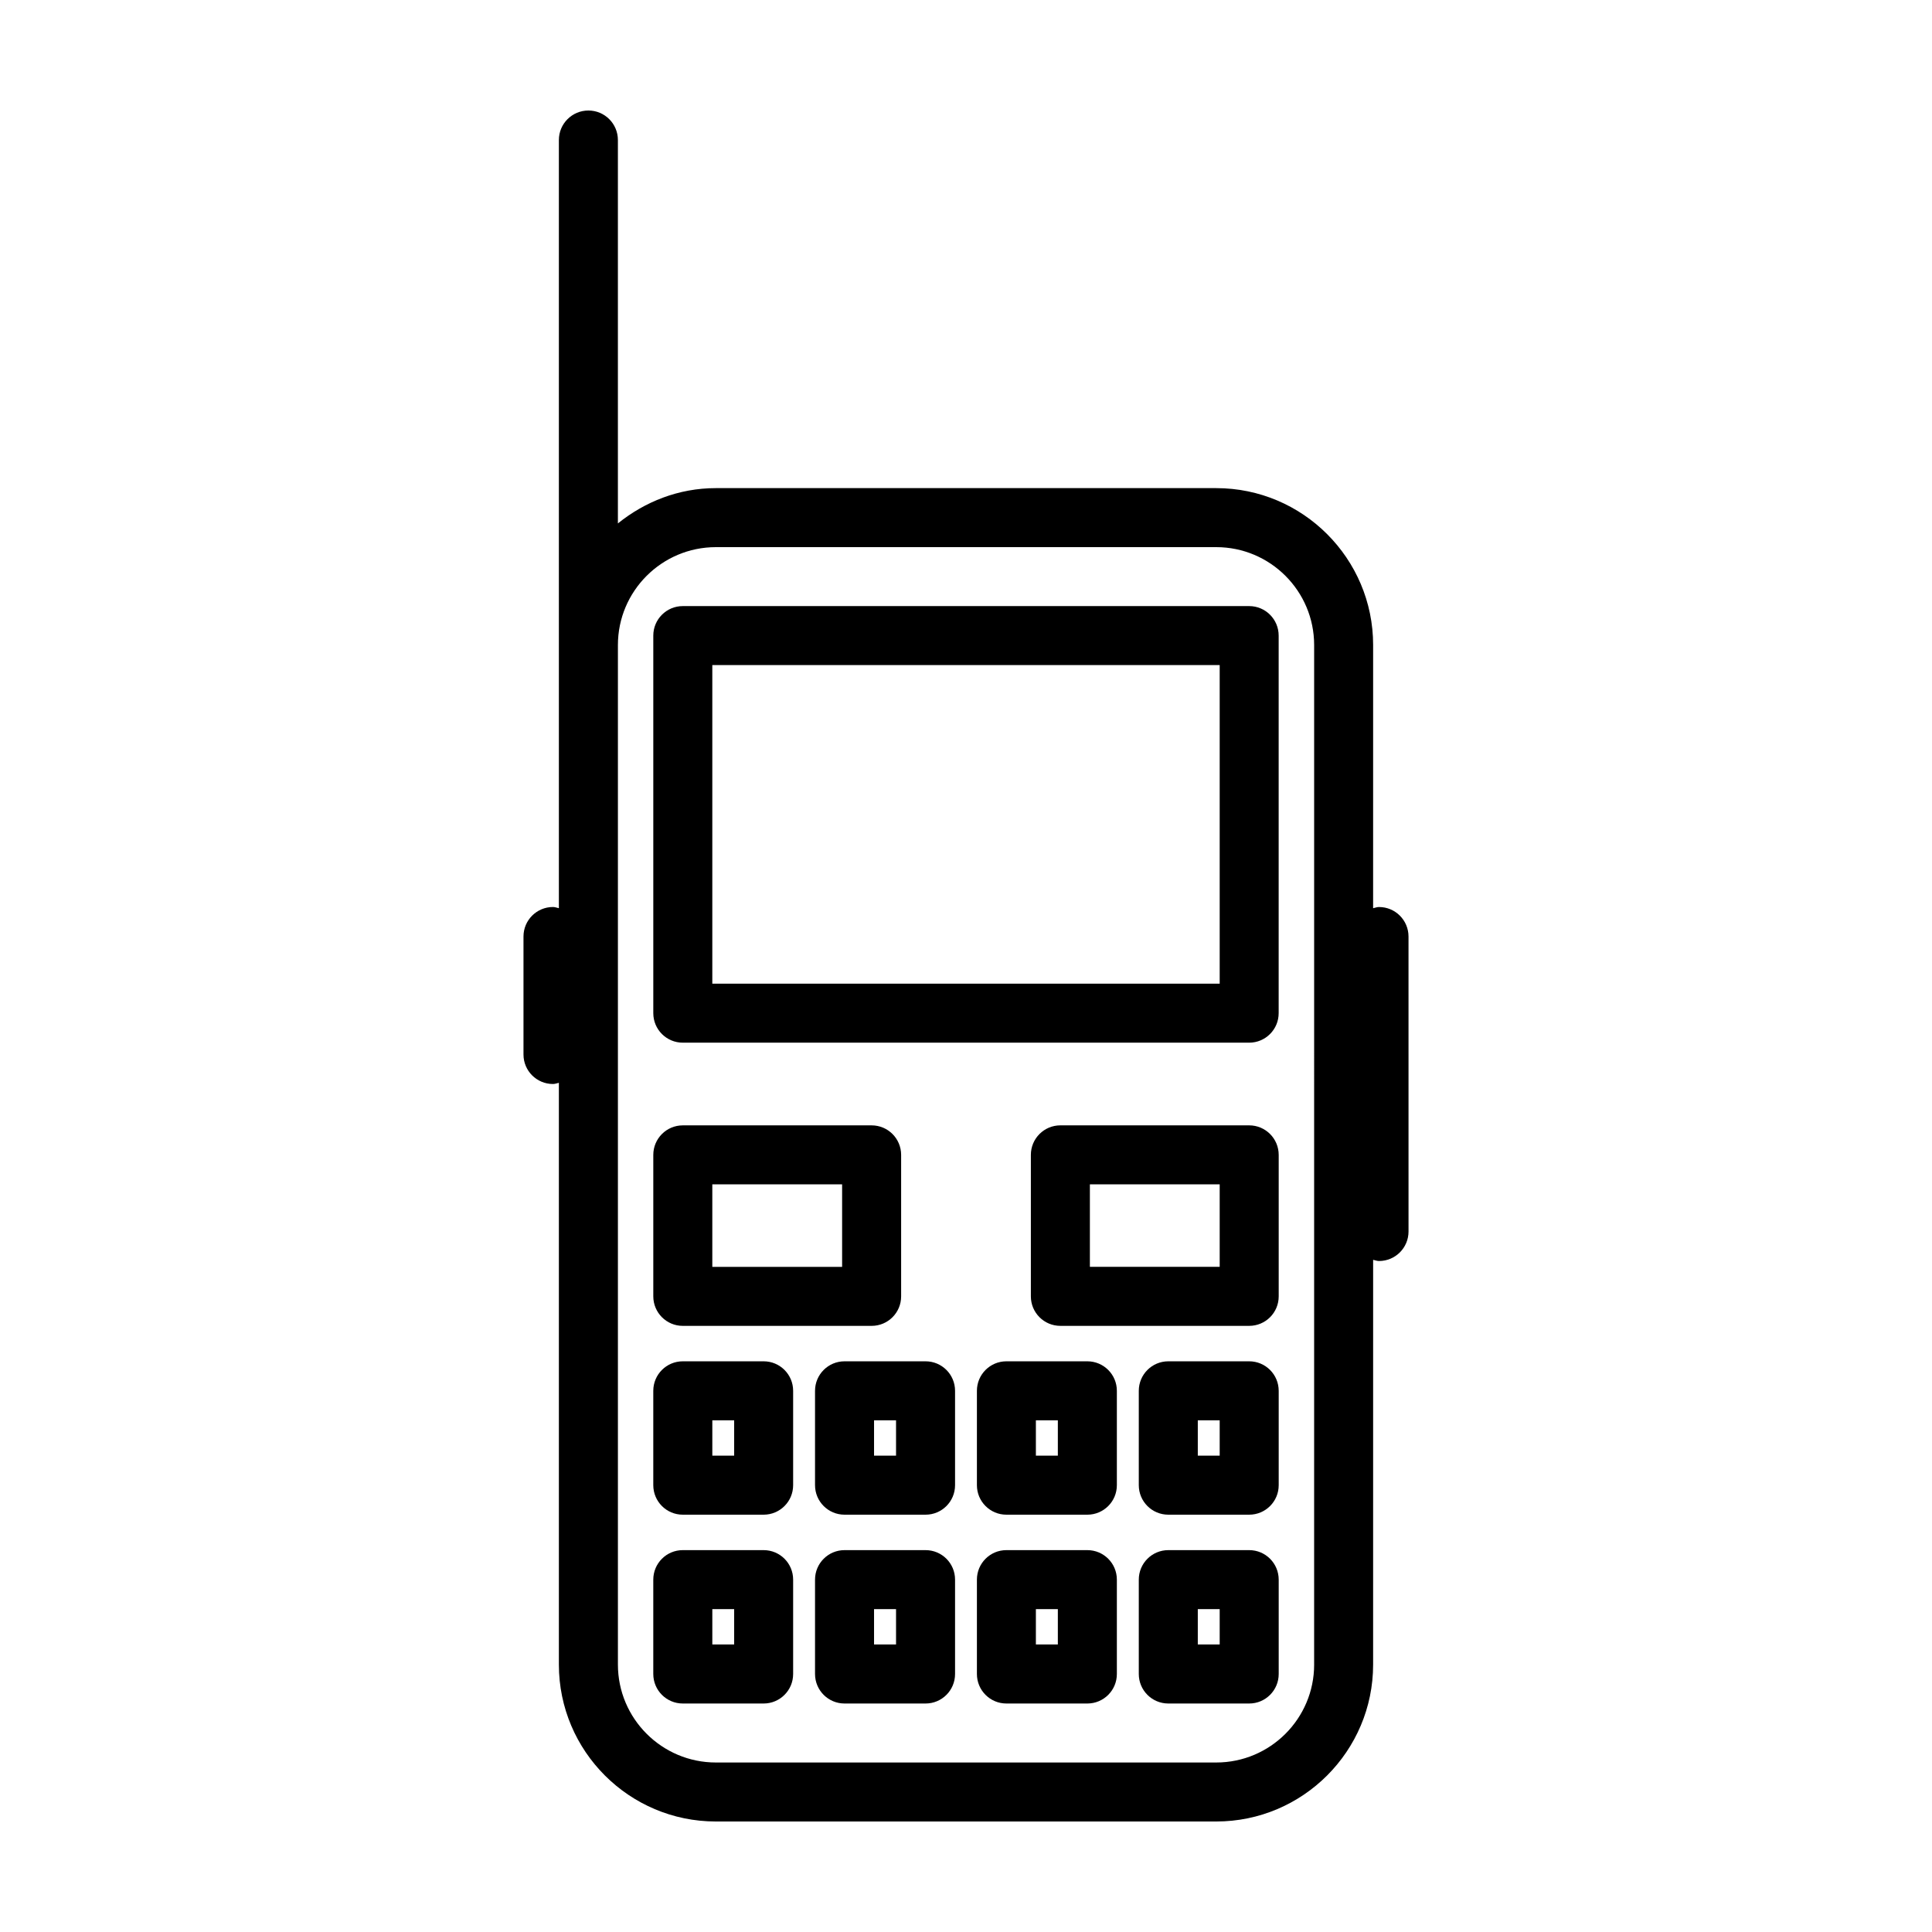 <?xml version="1.0" encoding="UTF-8"?>
<!-- Uploaded to: ICON Repo, www.iconrepo.com, Generator: ICON Repo Mixer Tools -->
<svg fill="#000000" width="800px" height="800px" version="1.1" viewBox="144 144 512 512" xmlns="http://www.w3.org/2000/svg">
 <g>
  <path d="m475.05 304.62h-150.1c-4.316 0-7.82 3.496-7.82 7.82v100.06c0 4.316 3.496 7.82 7.82 7.82h150.09c4.316 0 7.82-3.496 7.82-7.82v-100.06c0-4.316-3.496-7.82-7.812-7.82zm-7.82 100.07h-134.46v-84.434h134.46z"/>
  <path d="m324.95 495.37h50.039c4.316 0 7.82-3.492 7.82-7.812v-37.5c0-4.324-3.496-7.824-7.82-7.824h-50.039c-4.316 0-7.82 3.496-7.82 7.824v37.5c0.008 4.316 3.504 7.812 7.82 7.812zm7.82-37.504h34.398v21.867h-34.398z"/>
  <path d="m475.05 442.23h-50.039c-4.316 0-7.82 3.496-7.82 7.824v37.5c0 4.316 3.496 7.812 7.82 7.812h50.039c4.316 0 7.82-3.492 7.82-7.812v-37.5c-0.008-4.328-3.504-7.824-7.82-7.824zm-7.82 37.496h-34.398v-21.867h34.398z"/>
  <path d="m346.37 504.76h-21.422c-4.316 0-7.82 3.496-7.82 7.82v25.008c0 4.316 3.496 7.82 7.82 7.82h21.422c4.316 0 7.82-3.496 7.82-7.82v-25.008c0-4.324-3.496-7.82-7.82-7.82zm-7.812 25.008h-5.785v-9.371h5.785z"/>
  <path d="m389.28 504.76h-21.469c-4.316 0-7.82 3.496-7.82 7.82v25.008c0 4.316 3.496 7.82 7.82 7.82h21.469c4.324 0 7.82-3.496 7.82-7.82v-25.008c0-4.324-3.496-7.82-7.82-7.82zm-7.82 25.008h-5.828v-9.371h5.828z"/>
  <path d="m432.16 504.76h-21.457c-4.316 0-7.812 3.496-7.812 7.82v25.008c0 4.316 3.492 7.82 7.812 7.82h21.457c4.316 0 7.82-3.496 7.82-7.82v-25.008c0-4.324-3.504-7.82-7.82-7.82zm-7.82 25.008h-5.82v-9.371h5.82z"/>
  <path d="m475.05 504.76h-21.438c-4.316 0-7.82 3.496-7.82 7.82v25.008c0 4.316 3.496 7.82 7.82 7.82h21.438c4.316 0 7.82-3.496 7.82-7.82v-25.008c-0.008-4.324-3.504-7.82-7.82-7.82zm-7.82 25.008h-5.801v-9.371h5.801z"/>
  <path d="m346.37 554.8h-21.422c-4.316 0-7.82 3.492-7.82 7.82v25.008c0 4.316 3.496 7.82 7.82 7.82h21.422c4.316 0 7.82-3.496 7.82-7.82v-25.008c0-4.332-3.496-7.82-7.82-7.82zm-7.812 25.004h-5.785v-9.371h5.785z"/>
  <path d="m389.28 554.8h-21.469c-4.316 0-7.82 3.492-7.82 7.82v25.008c0 4.316 3.496 7.82 7.82 7.82h21.469c4.324 0 7.82-3.496 7.82-7.82v-25.008c0-4.332-3.496-7.82-7.82-7.82zm-7.82 25.004h-5.828v-9.371h5.828z"/>
  <path d="m432.16 554.8h-21.457c-4.316 0-7.812 3.492-7.812 7.82v25.008c0 4.316 3.492 7.82 7.812 7.82h21.457c4.316 0 7.82-3.496 7.82-7.82v-25.008c0-4.332-3.504-7.82-7.82-7.82zm-7.82 25.004h-5.82v-9.371h5.82z"/>
  <path d="m475.05 554.8h-21.438c-4.316 0-7.82 3.492-7.82 7.82v25.008c0 4.316 3.496 7.82 7.82 7.82h21.438c4.316 0 7.82-3.496 7.82-7.82v-25.008c-0.008-4.332-3.504-7.82-7.82-7.82zm-7.82 25.004h-5.801v-9.371h5.801z"/>
  <path d="m509.45 384.37c-0.551 0-1.039 0.207-1.559 0.316l0.004-69.754c0-22.93-18.66-41.574-41.578-41.574h-132.61c-9.863 0-18.809 3.598-25.957 9.352v-101.61c-0.004-4.316-3.496-7.812-7.82-7.812-4.316 0-7.82 3.496-7.82 7.812v203.58c-0.52-0.105-1.004-0.316-1.559-0.316-4.316 0-7.82 3.496-7.82 7.82v31.277c0 4.316 3.496 7.812 7.82 7.812 0.551 0 1.039-0.207 1.559-0.316v154.18c0 22.93 18.66 41.578 41.594 41.578h132.61c22.918 0 41.578-18.652 41.578-41.578l0.004-107.27c0.52 0.105 1.004 0.316 1.559 0.316 4.316 0 7.82-3.496 7.82-7.82l-0.004-78.176c-0.004-4.32-3.5-7.816-7.82-7.816zm-17.188 200.77c0 14.309-11.637 25.941-25.941 25.941h-132.61c-14.309 0-25.957-11.637-25.957-25.941v-270.2c0-14.309 11.652-25.941 25.957-25.941h132.61c14.309 0 25.941 11.633 25.941 25.941l-0.004 270.2z"/>
 </g>
</svg>